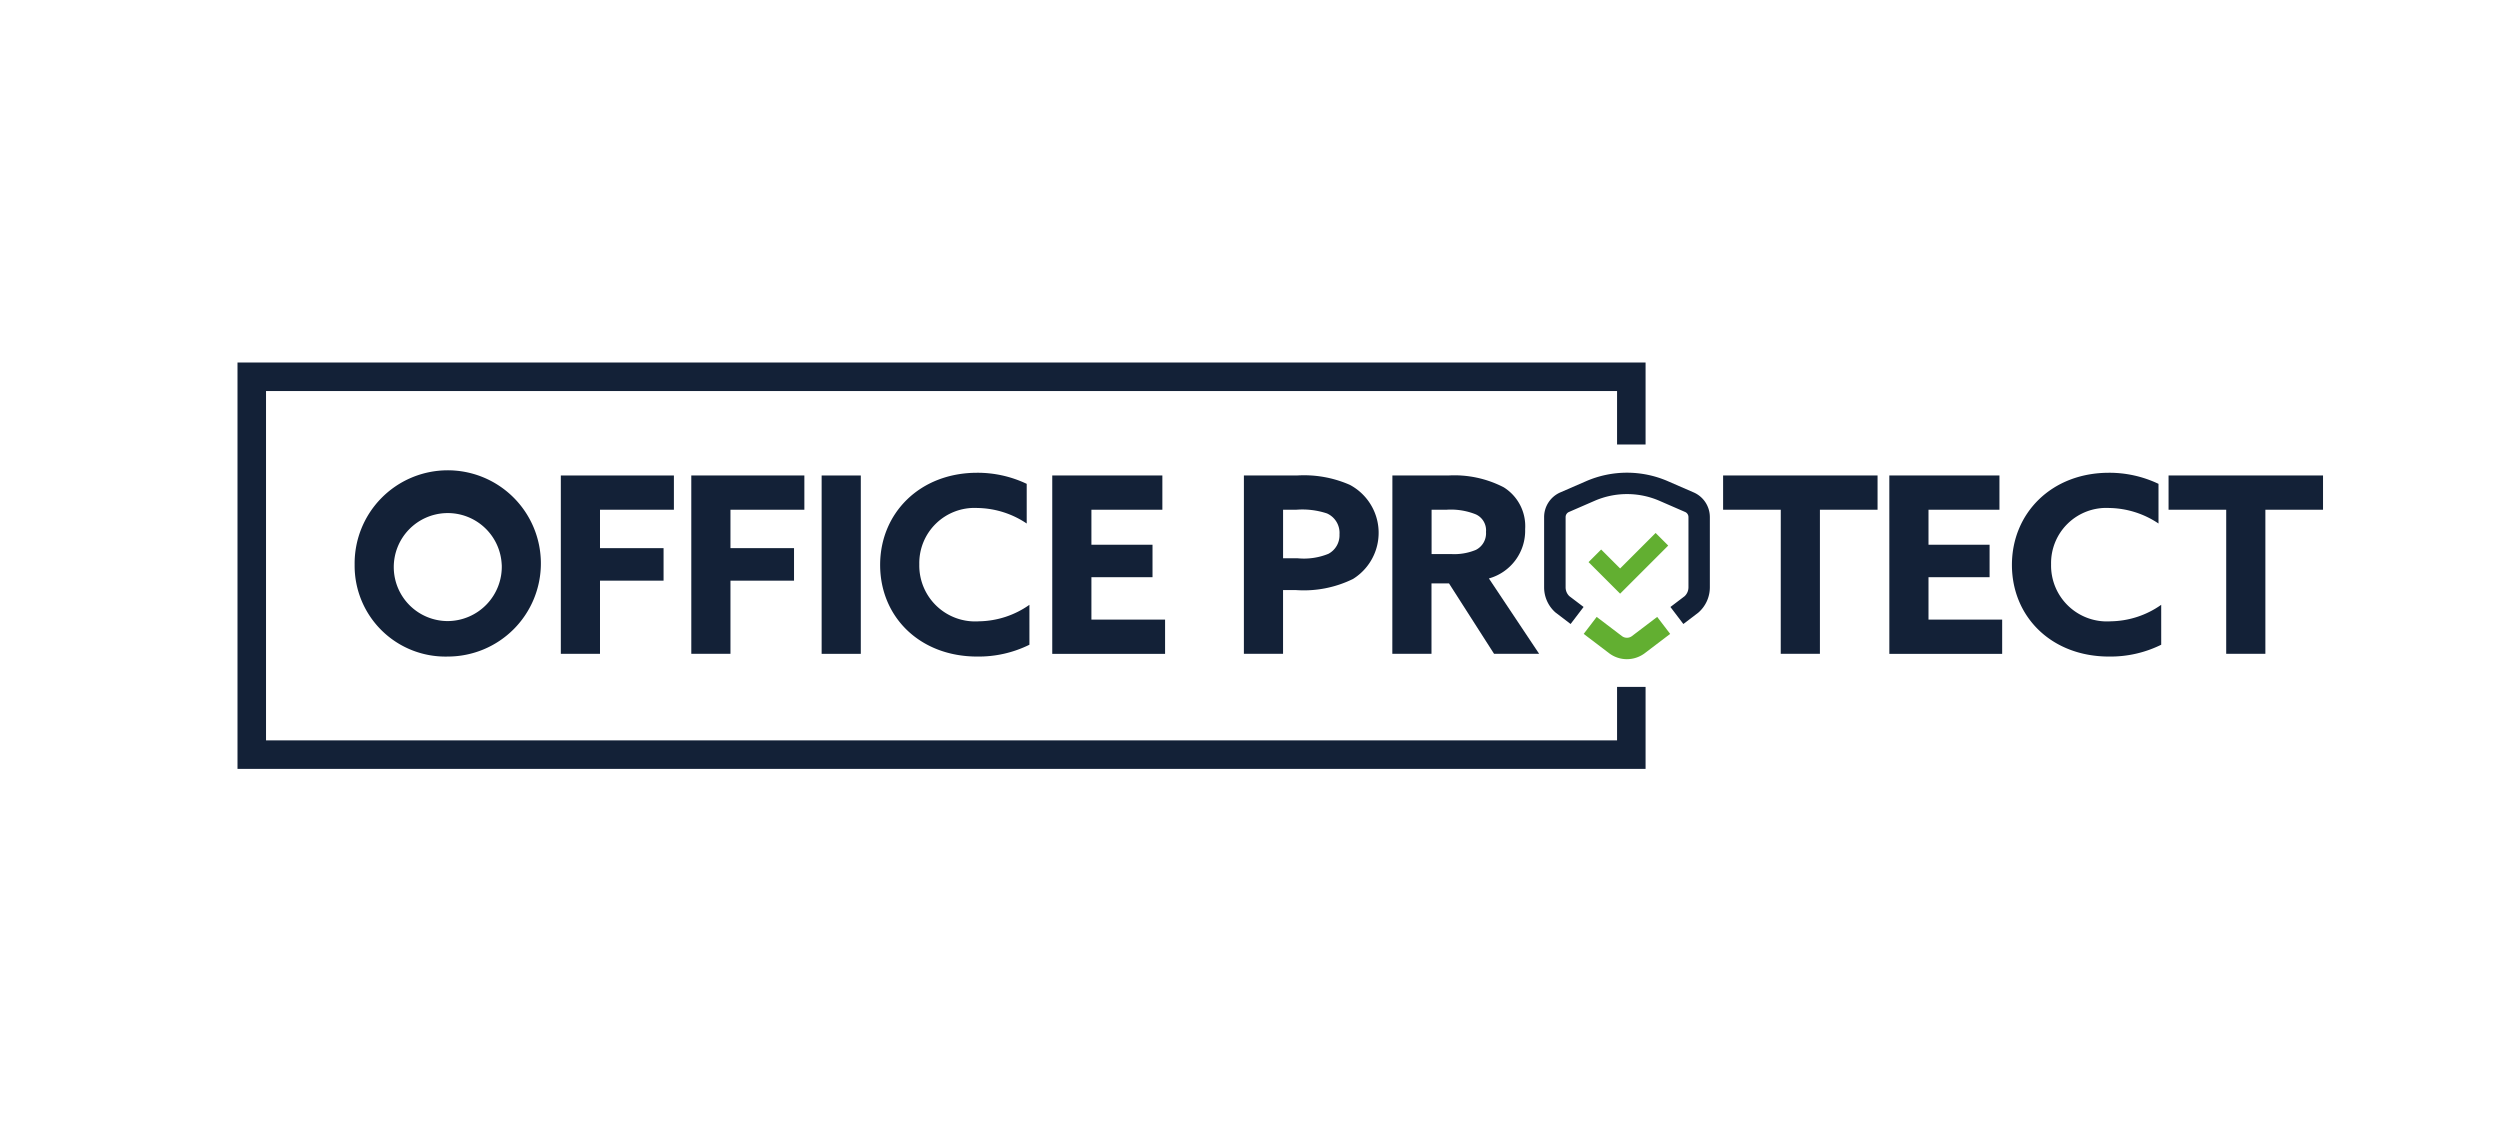 <svg xmlns="http://www.w3.org/2000/svg" xmlns:xlink="http://www.w3.org/1999/xlink" width="200" height="90" viewBox="0 0 200 90"><defs><clipPath id="clip-logo-officeprotect"><rect width="200" height="90"></rect></clipPath></defs><g id="logo-officeprotect" clip-path="url(#clip-logo-officeprotect)"><g id="Groupe_287" data-name="Groupe 287" transform="translate(-592.265 -5074.939)"><g id="Groupe_281" data-name="Groupe 281" transform="translate(620.639 5112.761)"><g id="Groupe_280" data-name="Groupe 280" transform="translate(0 0)"><path id="Trac&#xE9;_661" data-name="Trac&#xE9; 661" d="M715,5208.922a7.45,7.45,0,1,1,7.45,7.351A7.264,7.264,0,0,1,715,5208.922Zm11.766,0a4.32,4.32,0,1,0-4.316,4.513A4.349,4.349,0,0,0,726.769,5208.922Z" transform="translate(-715.003 -5201.571)" fill="#132137"></path><path id="Trac&#xE9;_662" data-name="Trac&#xE9; 662" d="M897.521,5203.973h9.046v2.739h-5.912v3.074h5.085v2.6h-5.085v5.853h-3.134Z" transform="translate(-881.029 -5203.756)" fill="#132137"></path><path id="Trac&#xE9;_663" data-name="Trac&#xE9; 663" d="M1013.036,5203.973h9.046v2.739h-5.912v3.074h5.085v2.6h-5.085v5.853h-3.133Z" transform="translate(-986.107 -5203.756)" fill="#132137"></path><path id="Trac&#xE9;_664" data-name="Trac&#xE9; 664" d="M1128.439,5203.973h3.133v14.268h-3.133Z" transform="translate(-1091.082 -5203.756)" fill="#132137"></path><path id="Trac&#xE9;_665" data-name="Trac&#xE9; 665" d="M1192.181,5215.327a9.151,9.151,0,0,1-4.178.946c-4.592,0-7.765-3.173-7.765-7.332,0-4.138,3.173-7.371,7.765-7.371a9.141,9.141,0,0,1,3.961.887v3.173a7.245,7.245,0,0,0-3.942-1.242,4.416,4.416,0,0,0-4.651,4.513,4.469,4.469,0,0,0,4.769,4.553,7.168,7.168,0,0,0,4.04-1.32Z" transform="translate(-1138.201 -5201.571)" fill="#132137"></path><path id="Trac&#xE9;_666" data-name="Trac&#xE9; 666" d="M1332.614,5203.973h8.809v2.739h-5.676v2.8h4.888v2.6h-4.888v3.39h5.893v2.739h-9.026Z" transform="translate(-1276.808 -5203.756)" fill="#132137"></path><path id="Trac&#xE9;_667" data-name="Trac&#xE9; 667" d="M1502.307,5203.973h4.237a9.118,9.118,0,0,1,4.237.749,4.347,4.347,0,0,1,.256,7.528,8.912,8.912,0,0,1-4.612.887h-.986v5.1h-3.133Zm4.277,6.621a5.2,5.2,0,0,0,2.483-.354,1.676,1.676,0,0,0,.887-1.557,1.7,1.7,0,0,0-1.005-1.676,6.273,6.273,0,0,0-2.444-.295h-1.064v3.882Z" transform="translate(-1431.169 -5203.756)" fill="#132137"></path><path id="Trac&#xE9;_668" data-name="Trac&#xE9; 668" d="M1633.765,5203.973h4.473a8.593,8.593,0,0,1,4.434.945,3.665,3.665,0,0,1,1.714,3.351,3.968,3.968,0,0,1-2.9,3.941l4.02,6.03H1641.9l-3.607-5.636h-1.4v5.636h-3.133Zm4.71,6.286a4.493,4.493,0,0,0,1.971-.335,1.484,1.484,0,0,0,.808-1.438,1.4,1.4,0,0,0-.808-1.4,5.346,5.346,0,0,0-2.345-.374h-1.2v3.547Z" transform="translate(-1550.748 -5203.756)" fill="#132137"></path><path id="Trac&#xE9;_669" data-name="Trac&#xE9; 669" d="M1931.214,5206.712H1926.6v-2.739h12.357v2.739h-4.612v11.528h-3.134Z" transform="translate(-1817.126 -5203.756)" fill="#132137"></path><path id="Trac&#xE9;_670" data-name="Trac&#xE9; 670" d="M2073.748,5203.973h8.81v2.739h-5.676v2.8h4.887v2.6h-4.887v3.39h5.893v2.739h-9.026Z" transform="translate(-1950.976 -5203.756)" fill="#132137"></path><path id="Trac&#xE9;_671" data-name="Trac&#xE9; 671" d="M2194.242,5215.327a9.151,9.151,0,0,1-4.178.946c-4.592,0-7.765-3.173-7.765-7.332,0-4.138,3.173-7.371,7.765-7.371a9.141,9.141,0,0,1,3.961.887v3.173a7.245,7.245,0,0,0-3.942-1.242,4.416,4.416,0,0,0-4.651,4.513,4.468,4.468,0,0,0,4.769,4.553,7.168,7.168,0,0,0,4.04-1.32Z" transform="translate(-2049.719 -5201.571)" fill="#132137"></path><path id="Trac&#xE9;_672" data-name="Trac&#xE9; 672" d="M2325.588,5206.712h-4.612v-2.739h12.357v2.739h-4.612v11.528h-3.134Z" transform="translate(-2175.865 -5203.756)" fill="#132137"></path></g></g><g id="Groupe_282" data-name="Groupe 282" transform="translate(611.265 5103.939)"><path id="Trac&#xE9;_673" data-name="Trac&#xE9; 673" d="M723.911,5136.45H611.265v-32.51H723.911v6.559H721.63v-4.277H613.547v27.947H721.63v-4.278h2.281Z" transform="translate(-611.265 -5103.939)" fill="#132137"></path></g><g id="Groupe_284" data-name="Groupe 284" transform="translate(719.349 5117.576)"><g id="Groupe_283" data-name="Groupe 283" transform="translate(0 0)"><path id="Trac&#xE9;_674" data-name="Trac&#xE9; 674" d="M1809.983,5259.716l-2.525-2.525,1.008-1.008,1.517,1.517,2.84-2.84,1.008,1.008Z" transform="translate(-1807.458 -5254.859)" fill="#62af31"></path></g></g><g id="Groupe_285" data-name="Groupe 285" transform="translate(715.794 5112.753)"><path id="Trac&#xE9;_675" data-name="Trac&#xE9; 675" d="M1770.223,5213.59l-1.219-.93a2.681,2.681,0,0,1-.9-2v-5.622a2.156,2.156,0,0,1,1.3-1.977l2.071-.9a8.2,8.2,0,0,1,6.518,0l2.07.9a2.155,2.155,0,0,1,1.3,1.977v5.622a2.681,2.681,0,0,1-.9,2l-.051.042-1.168.888-1.035-1.362,1.138-.864a.972.972,0,0,0,.305-.706v-5.622a.446.446,0,0,0-.268-.408l-2.068-.9a6.516,6.516,0,0,0-5.156,0l-2.069.9a.445.445,0,0,0-.267.407v5.622a.972.972,0,0,0,.3.706l1.138.864Z" transform="translate(-1768.104 -5201.484)" fill="#132137"></path></g><g id="Groupe_286" data-name="Groupe 286" transform="translate(718.961 5124.295)"><path id="Trac&#xE9;_676" data-name="Trac&#xE9; 676" d="M1806.613,5332.6a2.348,2.348,0,0,1-1.429-.48l-2.029-1.542,1.038-1.36,2.026,1.539a.664.664,0,0,0,.79,0l2.025-1.539,1.038,1.36-2.029,1.542A2.379,2.379,0,0,1,1806.613,5332.6Z" transform="translate(-1803.155 -5329.222)" fill="#62af31"></path></g></g></g></svg>